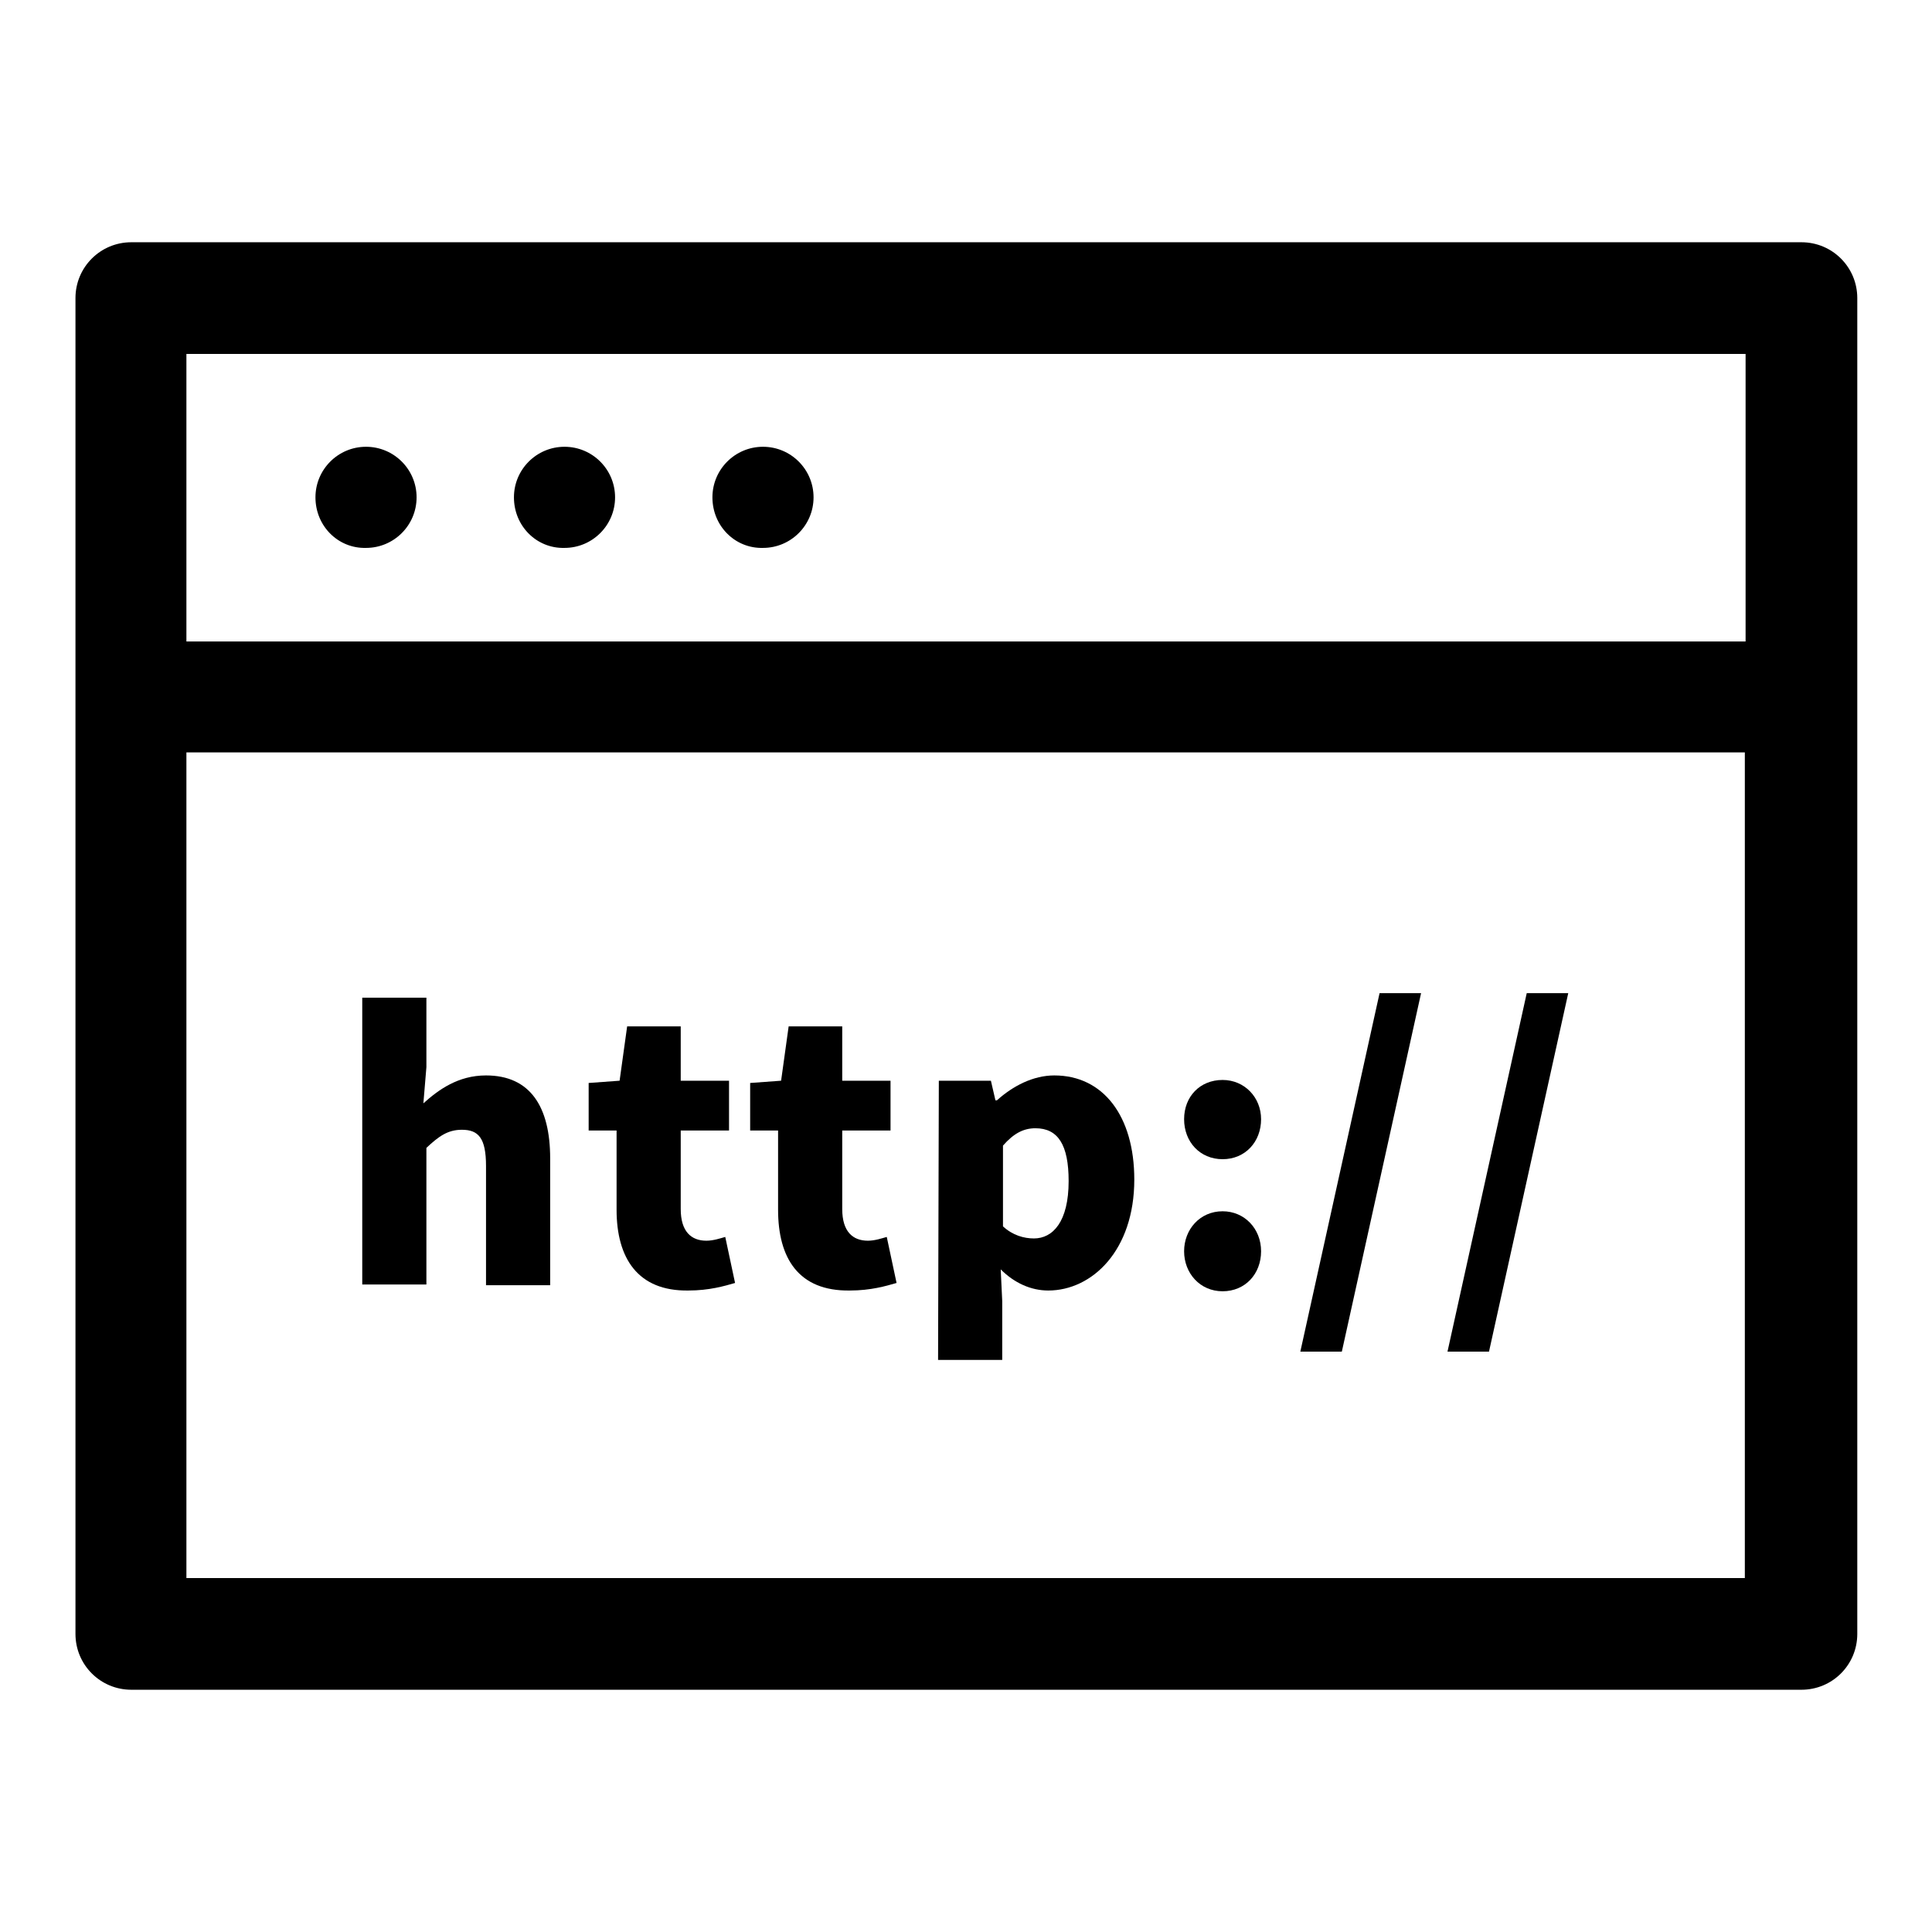<?xml version="1.0" encoding="utf-8"?>
<!-- Svg Vector Icons : http://www.onlinewebfonts.com/icon -->
<!DOCTYPE svg PUBLIC "-//W3C//DTD SVG 1.1//EN" "http://www.w3.org/Graphics/SVG/1.1/DTD/svg11.dtd">
<svg version="1.1" xmlns="http://www.w3.org/2000/svg" xmlns:xlink="http://www.w3.org/1999/xlink" x="0px" y="0px" viewBox="0 0 256 256" enable-background="new 0 0 256 256" xml:space="preserve">
<g><g><path fill="#000000" d="M17.4,223.9h221.3c4.1,0,7.4-3.3,7.4-7.4v-177c0-4.1-3.3-7.4-7.4-7.4H17.4c-4.1,0-7.4,3.3-7.4,7.4v177C10,220.6,13.3,223.9,17.4,223.9z M24.7,209.1V99.7h206.5v109.4H24.7L24.7,209.1z M231.3,46.9V85H24.7V46.9H231.3z M41.8,65.9c0-3.7,3-6.7,6.7-6.7c3.7,0,6.7,3,6.7,6.7c0,3.7-3,6.7-6.7,6.7C44.8,72.7,41.8,69.7,41.8,65.9L41.8,65.9z M68.1,65.9c0-3.7,3-6.7,6.7-6.7c3.7,0,6.7,3,6.7,6.7c0,3.7-3,6.7-6.7,6.7C71.1,72.7,68.1,69.7,68.1,65.9L68.1,65.9z M94.4,65.9c0-3.7,3-6.7,6.7-6.7c3.7,0,6.7,3,6.7,6.7c0,3.7-3,6.7-6.7,6.7C97.4,72.7,94.4,69.7,94.4,65.9L94.4,65.9z"/><path fill="#000000" d="M48,132.2h8.5v9.2l-0.4,4.8c2-1.8,4.6-3.7,8.3-3.7c5.9,0,8.5,4.2,8.5,11v16.8h-8.5v-15.8c0-3.7-1-4.8-3.2-4.8c-1.9,0-3.1,0.9-4.7,2.4v18.1H48V132.2L48,132.2z"/><path fill="#000000" d="M81.7,160.3v-10.5h-3.7v-6.3l4.1-0.3l1-7.2h7.1v7.2h6.4v6.6h-6.4v10.4c0,3,1.4,4.2,3.4,4.2c0.9,0,1.8-0.3,2.5-0.5l1.3,6.1c-1.4,0.4-3.4,1-6.2,1C84.5,171.1,81.7,166.7,81.7,160.3z"/><path fill="#000000" d="M103.1,160.3v-10.5h-3.7v-6.3l4.1-0.3l1-7.2h7.1v7.2h6.4v6.6h-6.4v10.4c0,3,1.4,4.2,3.4,4.2c0.9,0,1.8-0.3,2.5-0.5l1.3,6.1c-1.4,0.4-3.4,1-6.2,1C105.8,171.1,103.1,166.7,103.1,160.3z"/><path fill="#000000" d="M124.4,143.2h6.9l0.6,2.6h0.2c2.1-1.9,4.8-3.3,7.6-3.3c6.5,0,10.6,5.4,10.6,13.8c0,9.4-5.6,14.7-11.4,14.7c-2.3,0-4.5-1-6.3-2.8l0.2,4.2v7.8h-8.5L124.4,143.2L124.4,143.2z M141.6,156.5c0-4.8-1.4-7-4.4-7c-1.6,0-2.9,0.7-4.3,2.3v10.7c1.3,1.2,2.8,1.6,4.1,1.6C139.5,164.1,141.6,161.9,141.6,156.5z"/><path fill="#000000" d="M156.9,148.3c0-3,2.1-5.2,5.1-5.2c2.9,0,5.1,2.3,5.1,5.2c0,3-2.1,5.3-5.1,5.3C159,153.6,156.9,151.3,156.9,148.3z M156.9,165.8c0-2.9,2.1-5.3,5.1-5.3c2.9,0,5.1,2.3,5.1,5.3c0,3-2.1,5.3-5.1,5.3C159,171.1,156.9,168.7,156.9,165.8z"/><path fill="#000000" d="M182.8,131.6h5.5l-10.5,47.5h-5.5L182.8,131.6z"/><path fill="#000000" d="M202.3,131.6h5.5l-10.5,47.5h-5.5L202.3,131.6z"/></g></g>
</svg>